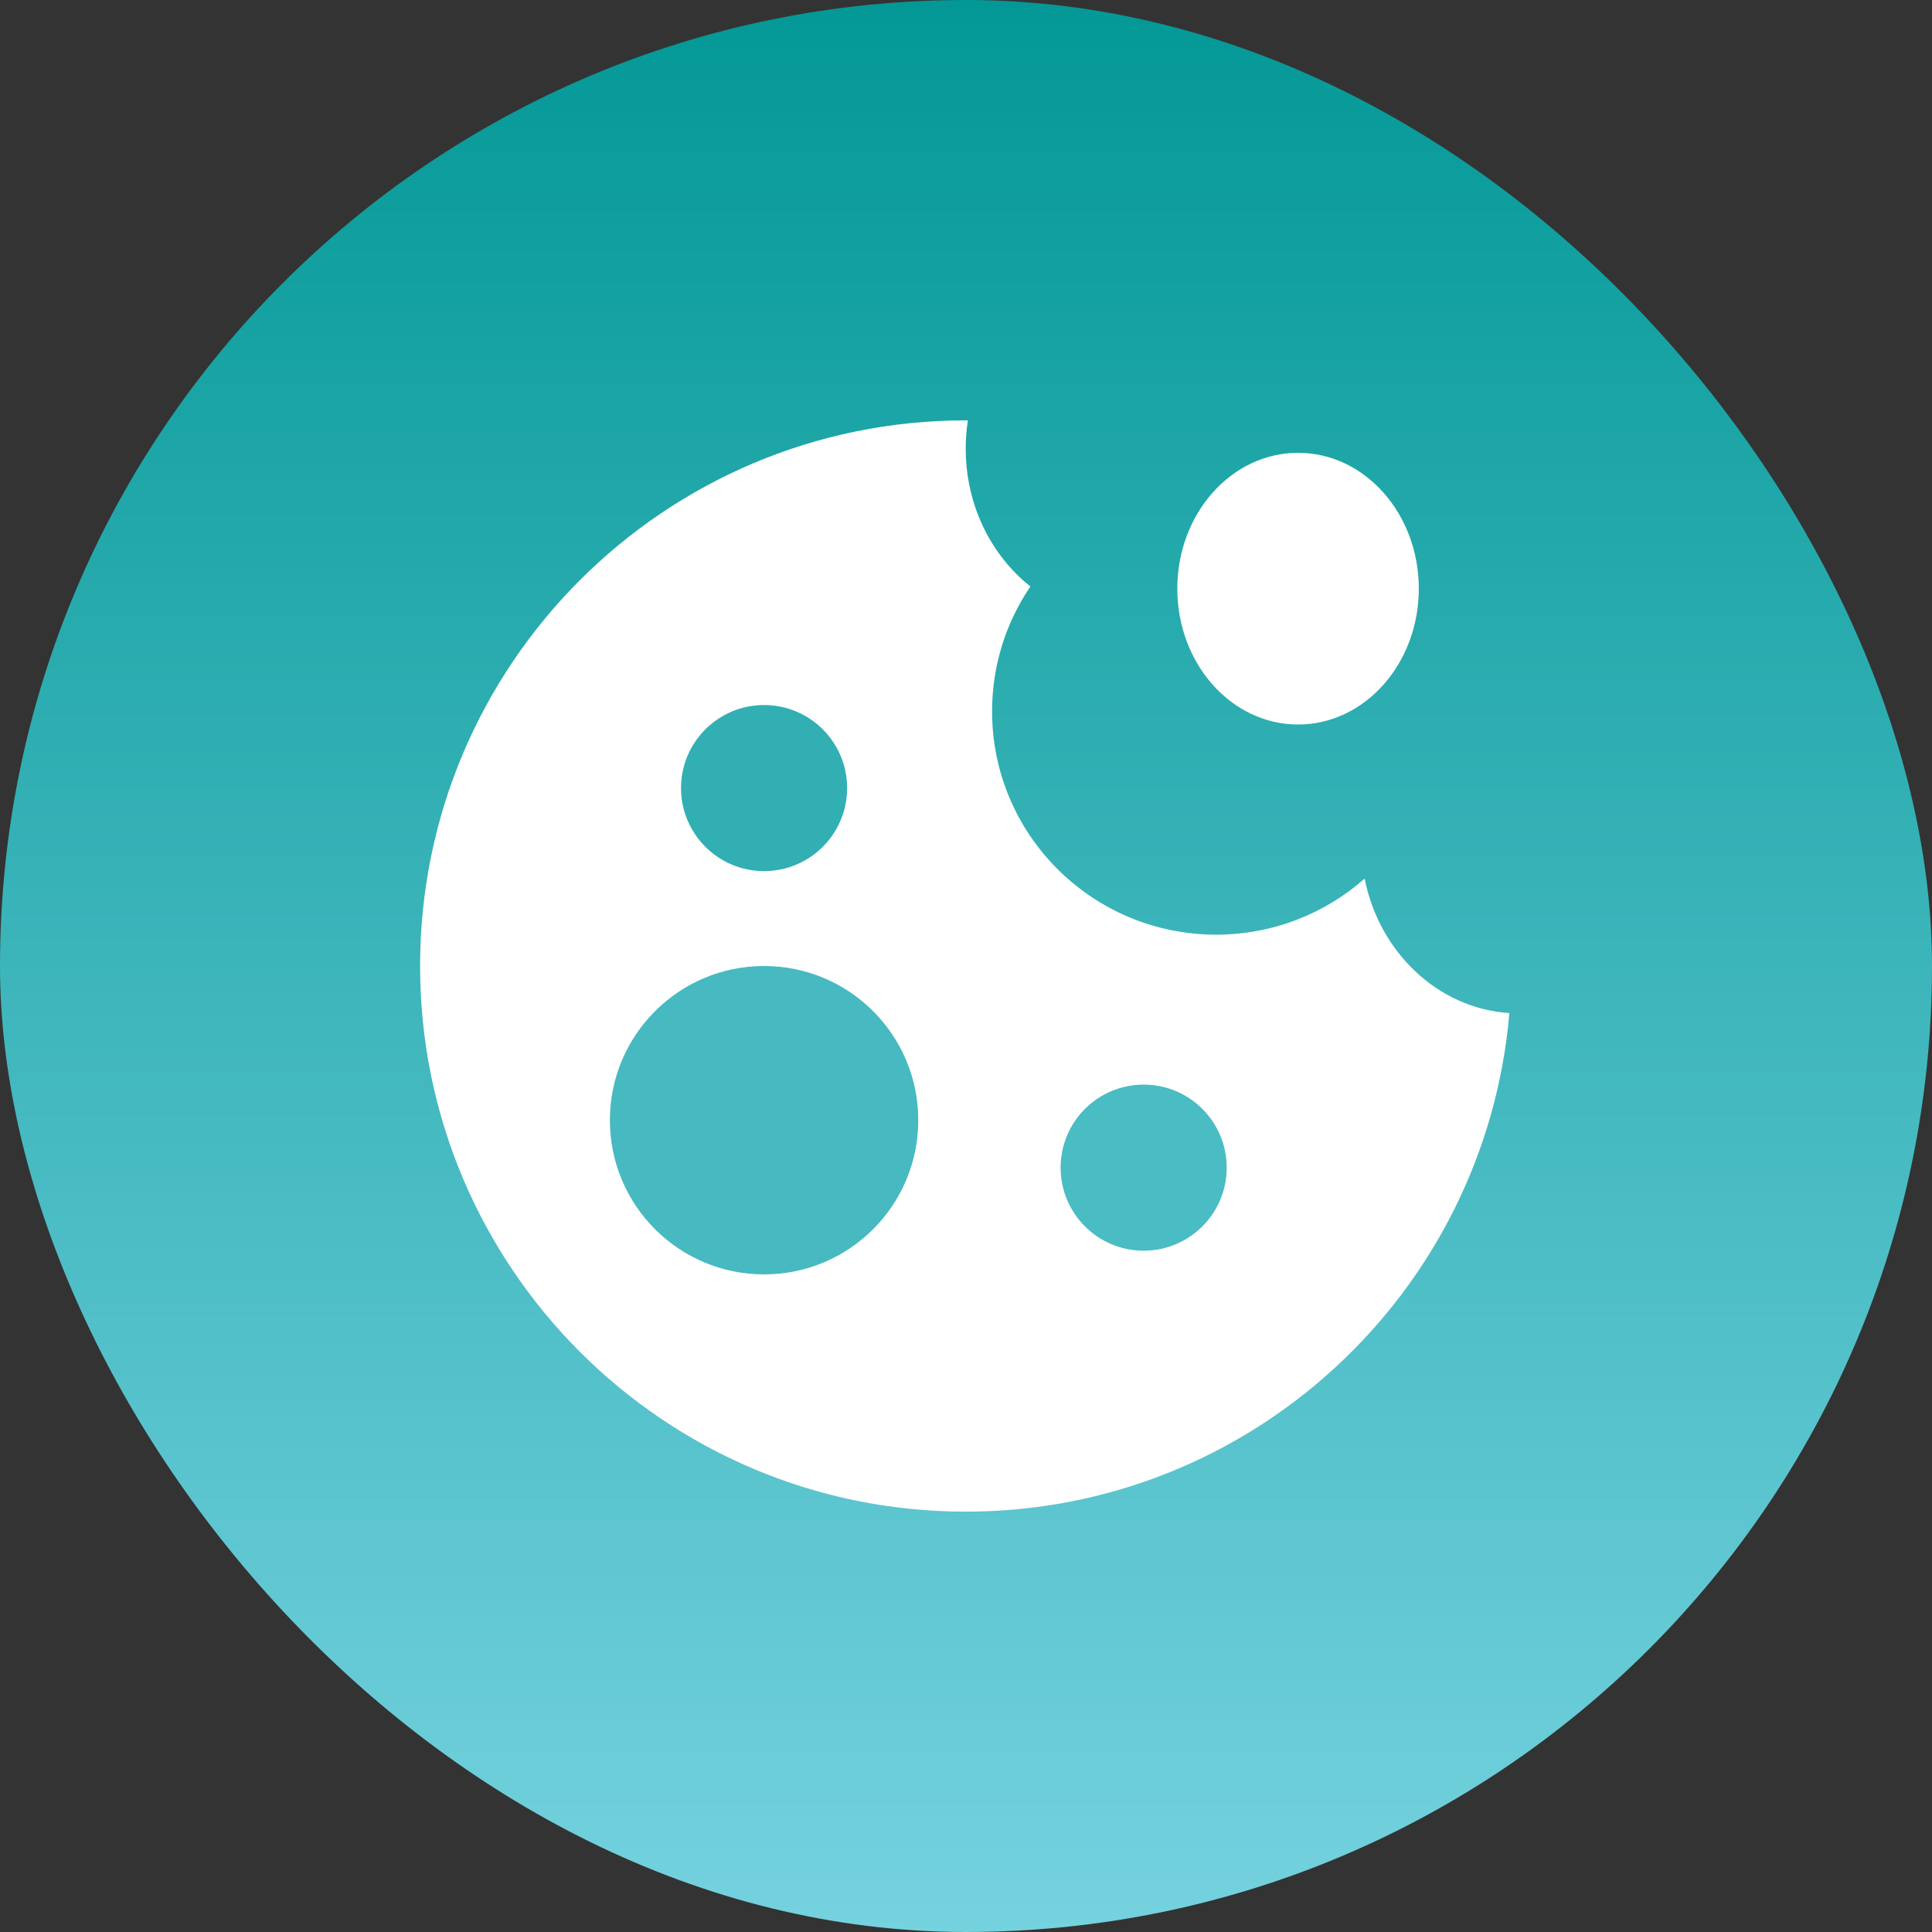 <svg width="64" height="64" viewBox="0 0 64 64" fill="none" xmlns="http://www.w3.org/2000/svg">
<rect x="0" y="0" width="64" height="64" fill="#333333" stroke="none"/>
<rect width="64" height="64" rx="32" fill="url(#paint0_linear_1429_12037)"/>
<path d="M50 33.561C49.208 42.813 41.447 50.075 31.991 50.075C22.008 50.075 13.916 41.983 13.916 32C13.916 22.017 22.008 13.925 31.991 13.925C32.016 13.925 32.039 13.925 32.063 13.925C32.016 14.231 31.991 14.545 31.991 14.865C31.991 16.738 32.834 18.399 34.134 19.428C33.331 20.609 32.864 22.033 32.864 23.566C32.864 27.651 36.186 30.962 40.286 30.962C42.172 30.962 43.896 30.26 45.205 29.105C45.69 31.546 47.632 33.403 50 33.561Z" fill="white"/>
<circle cx="25.311" cy="26.106" r="2.751" fill="#31AFB3"/>
<ellipse cx="43" cy="19.5" rx="4" ry="4.5" fill="white"/>
<circle cx="37.885" cy="38.68" r="2.751" fill="#4ABCC3"/>
<circle cx="25.311" cy="37.108" r="5.108" fill="#46BAC0"/>
<defs>
<linearGradient id="paint0_linear_1429_12037" x1="32" y1="0" x2="32" y2="64" gradientUnits="userSpaceOnUse">
<stop stop-color="#039896"/>
<stop offset="1" stop-color="#75D2DF"/>
</linearGradient>
</defs>
</svg>
